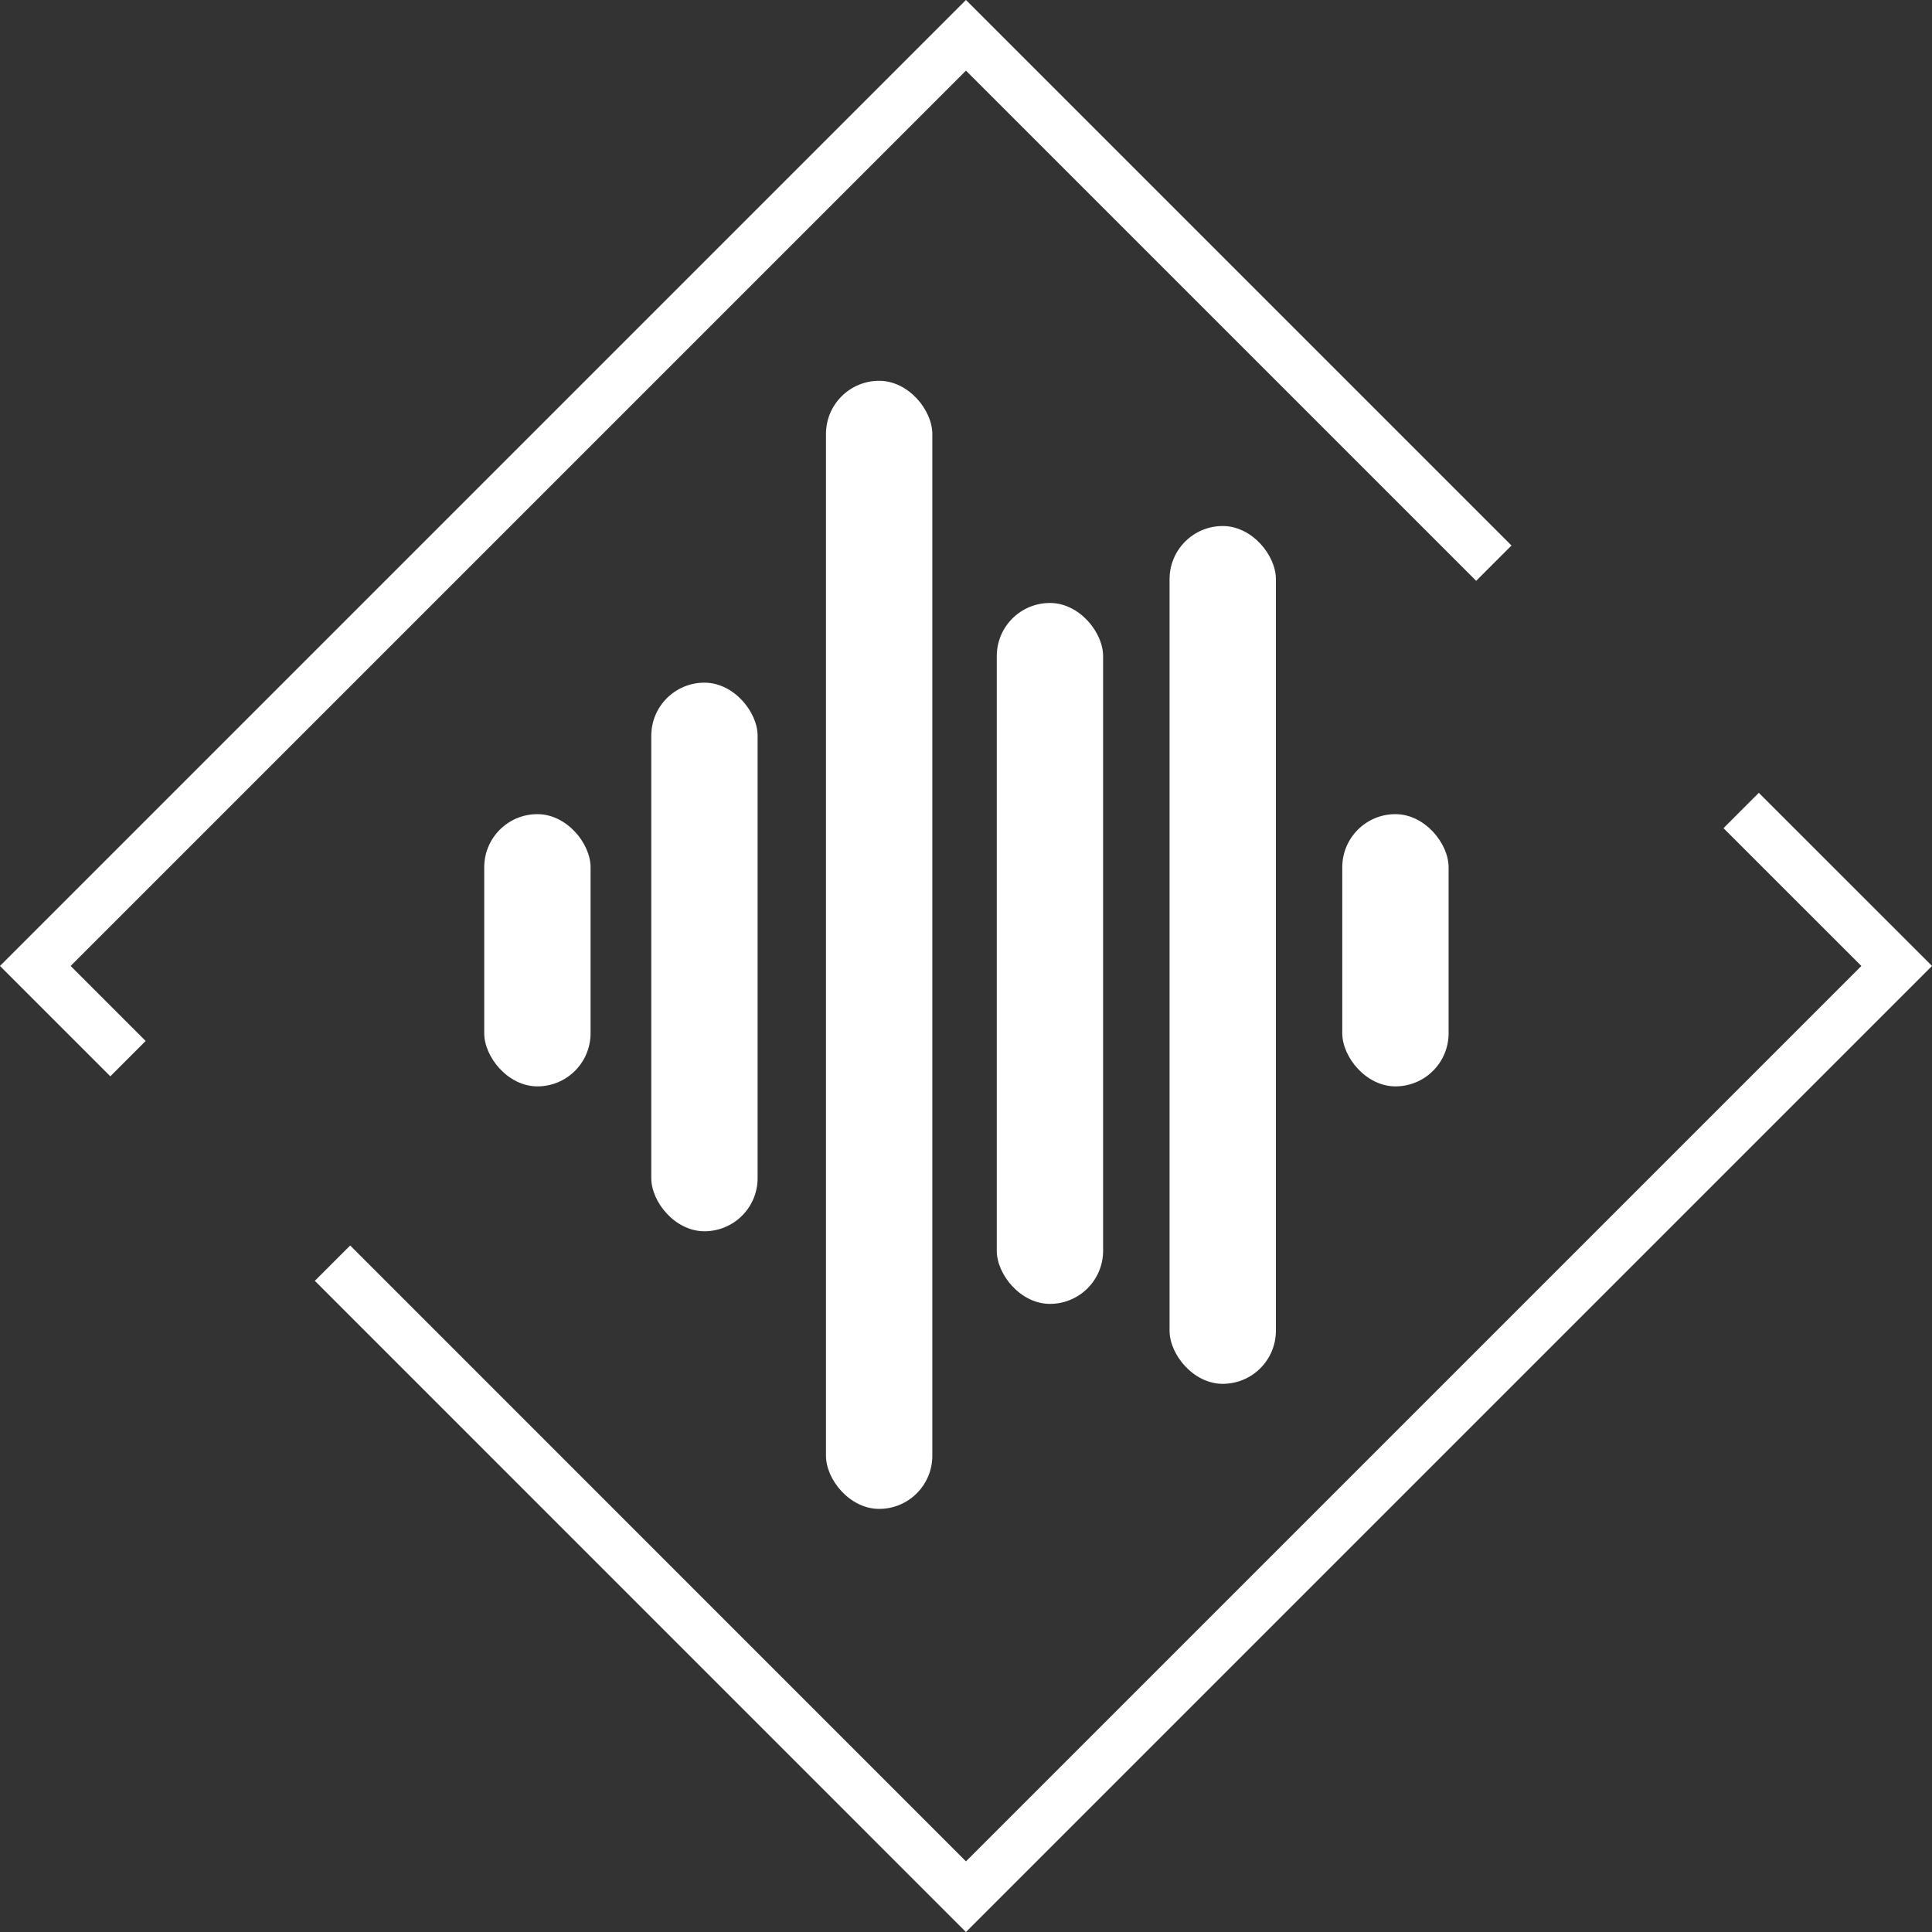 <svg xmlns="http://www.w3.org/2000/svg" id="Calque_2" data-name="Calque 2" viewBox="0 0 232.01 232.01"><rect x="0" y="0" width="232.01" height="232.01" fill="#333333" stroke="none"/><defs><style>      .cls-1 {        fill: none;        stroke: #fff;        stroke-miterlimit: 10;        stroke-width: 6px;      }      .cls-2 {        fill: #fff;      }    </style></defs><g id="Calque_1-2" data-name="Calque 1"><g><polyline class="cls-1" points="15.37 127.13 4.24 116 116 4.24 179.39 67.63"></polyline><polyline class="cls-1" points="209.09 97.33 227.77 116 116 227.77 39.93 151.69"></polyline></g><g><rect class="cls-2" x="58.15" y="97.77" width="12.77" height="32.69" rx="6.38" ry="6.38"></rect><rect class="cls-2" x="161.19" y="97.77" width="12.77" height="32.69" rx="6.38" ry="6.38"></rect><rect class="cls-2" x="78.21" y="81.98" width="12.77" height="65.88" rx="6.38" ry="6.38"></rect><rect class="cls-2" x="99.19" y="45.73" width="12.77" height="135.47" rx="6.38" ry="6.38"></rect><rect class="cls-2" x="119.7" y="72.41" width="12.77" height="84.17" rx="6.38" ry="6.38"></rect><rect class="cls-2" x="140.45" y="63.17" width="12.77" height="103.01" rx="6.38" ry="6.38"></rect></g></g></svg>